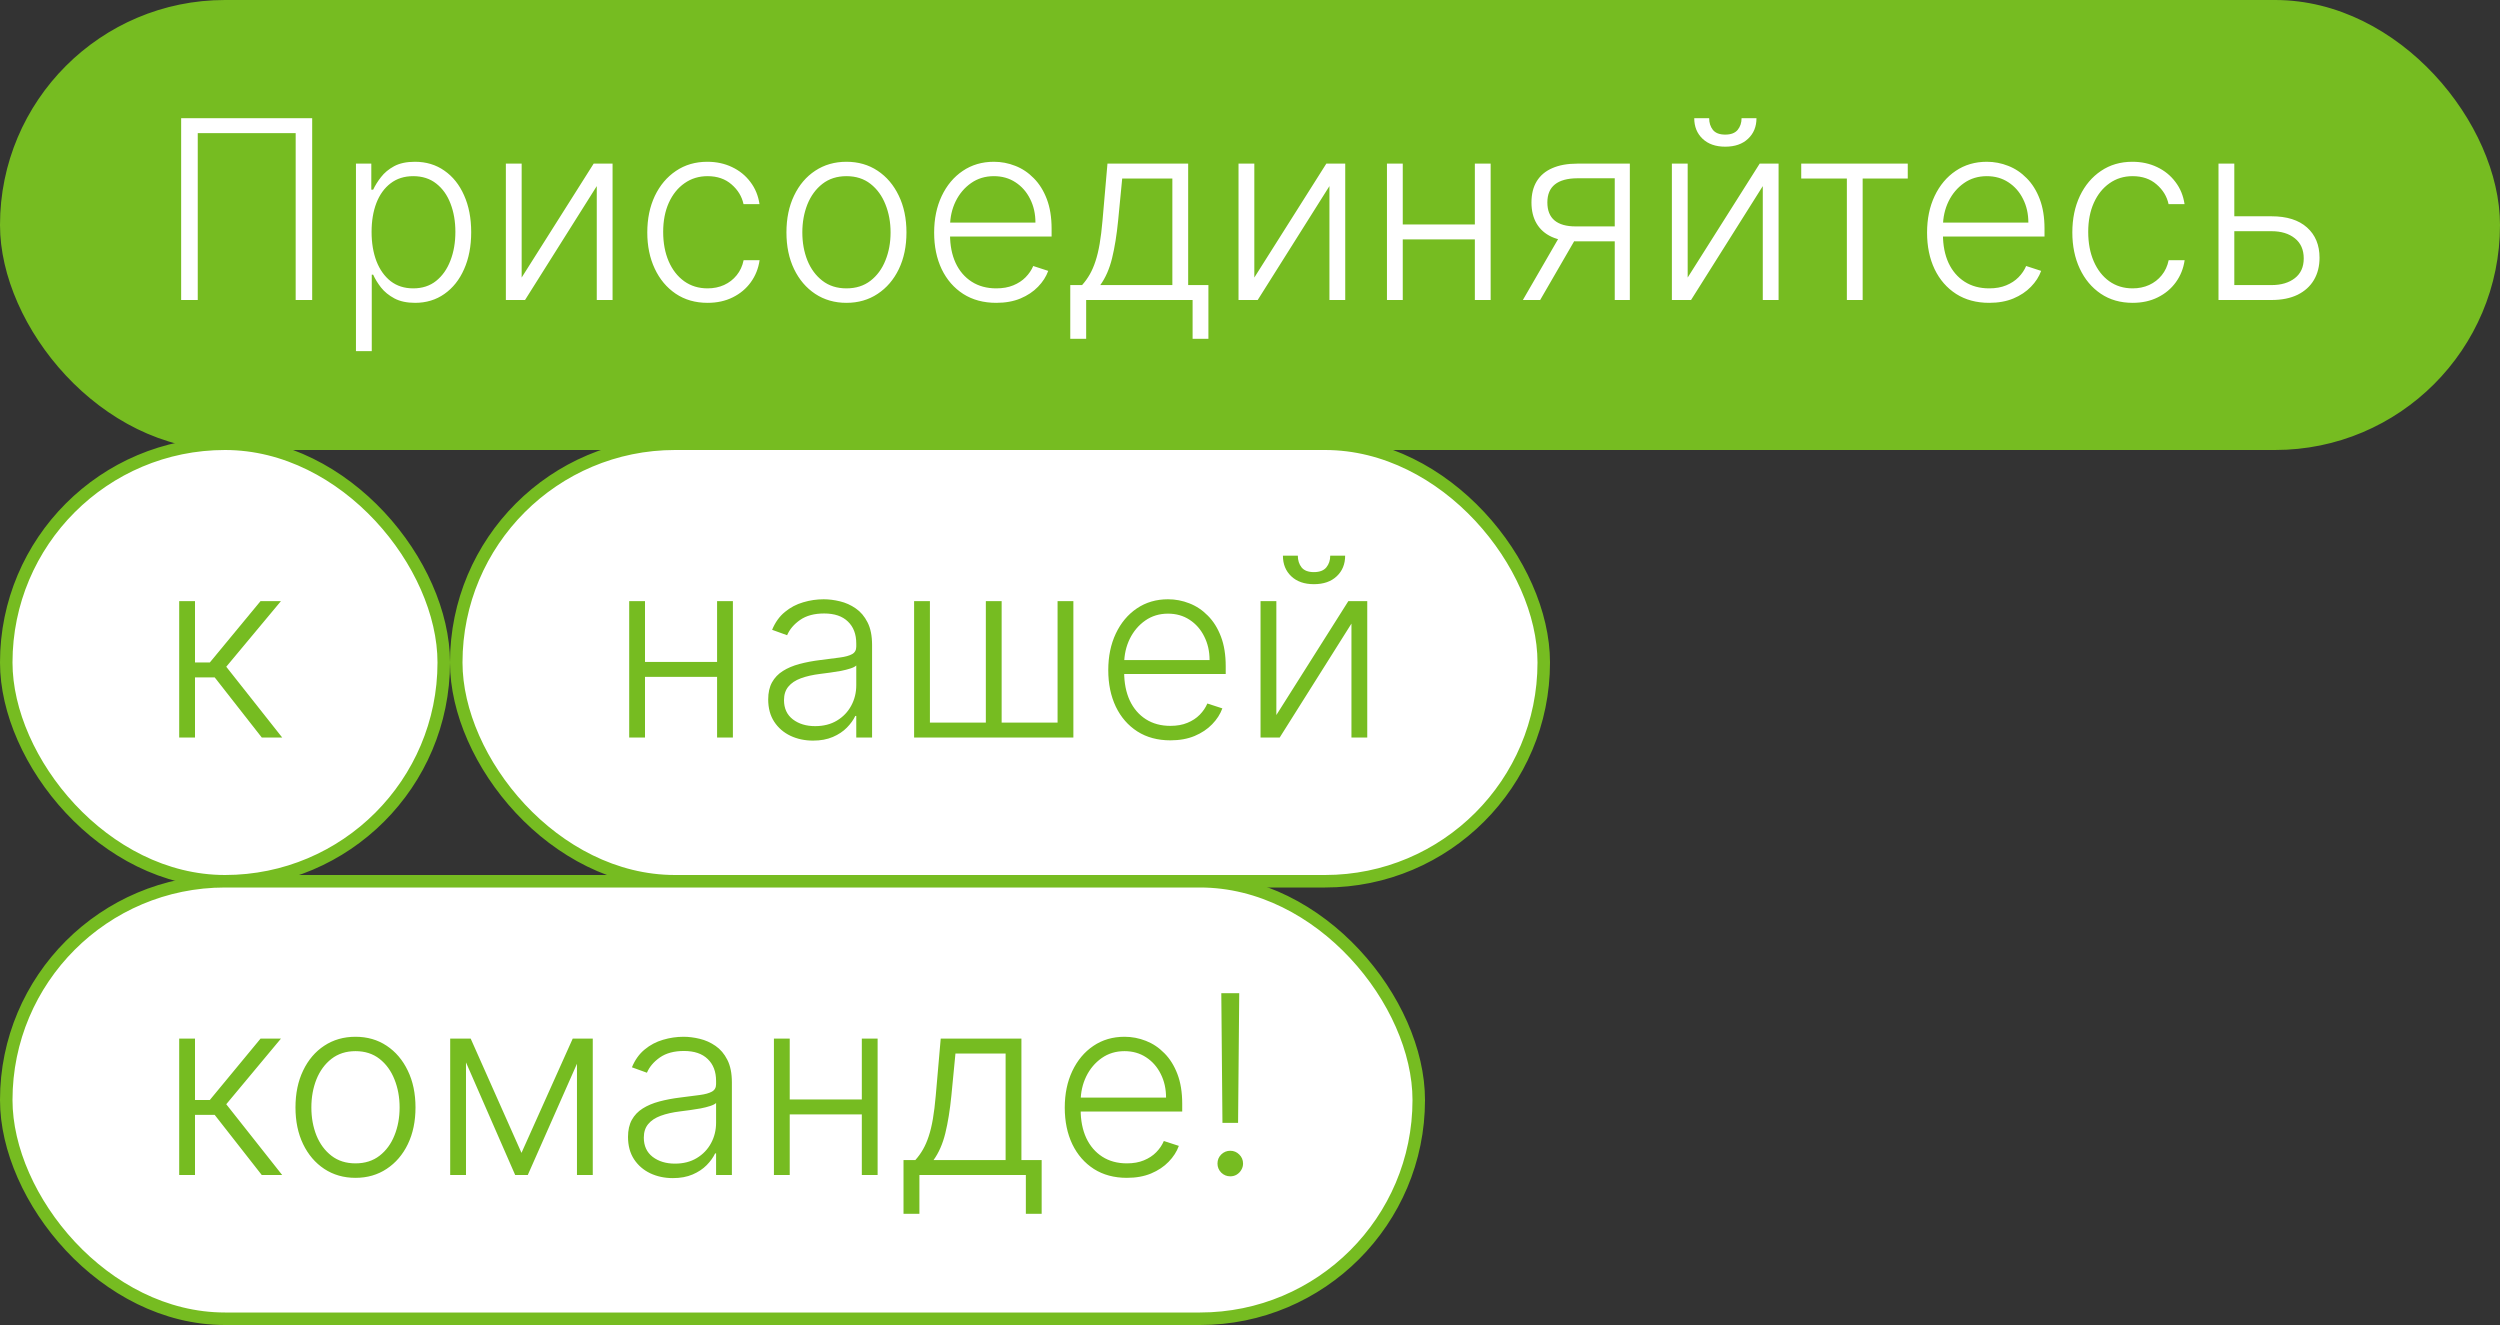 <svg width="300" height="159" viewBox="0 0 300 159" fill="none" xmlns="http://www.w3.org/2000/svg">
<rect x="0" y="0" width="300" height="159" fill="#333333" stroke="none"/>
<rect x="0.75" y="0.75" width="298.5" height="52.5" rx="26.25" fill="#76BC21"/>
<rect x="0.75" y="0.75" width="298.5" height="52.5" rx="26.25" stroke="#76BC21" stroke-width="1.5"/>
<path d="M37.462 14.182V36H35.481V15.972H23.73V36H21.738V14.182H37.462ZM42.715 42.136V19.636H44.557V22.758H44.781C45.008 22.268 45.321 21.767 45.719 21.256C46.117 20.737 46.642 20.3 47.295 19.945C47.956 19.59 48.787 19.413 49.788 19.413C51.138 19.413 52.317 19.768 53.325 20.478C54.341 21.181 55.129 22.168 55.69 23.44C56.258 24.704 56.543 26.178 56.543 27.861C56.543 29.551 56.258 31.032 55.69 32.303C55.129 33.575 54.341 34.565 53.325 35.276C52.317 35.986 51.145 36.341 49.81 36.341C48.822 36.341 47.995 36.163 47.327 35.808C46.667 35.453 46.131 35.016 45.719 34.498C45.314 33.972 45.001 33.461 44.781 32.964H44.611V42.136H42.715ZM44.59 27.829C44.59 29.15 44.785 30.322 45.175 31.345C45.573 32.36 46.141 33.159 46.88 33.742C47.626 34.317 48.528 34.604 49.586 34.604C50.673 34.604 51.589 34.306 52.334 33.709C53.087 33.106 53.659 32.293 54.05 31.27C54.447 30.247 54.646 29.1 54.646 27.829C54.646 26.572 54.451 25.439 54.06 24.43C53.677 23.422 53.109 22.623 52.356 22.033C51.603 21.437 50.68 21.139 49.586 21.139C48.521 21.139 47.615 21.426 46.869 22.001C46.124 22.57 45.555 23.358 45.165 24.366C44.781 25.368 44.59 26.522 44.59 27.829ZM62.599 33.305L71.239 19.636H73.508V36H71.612V22.332L63.004 36H60.703V19.636H62.599V33.305ZM84.907 36.341C83.444 36.341 82.169 35.975 81.083 35.244C80.003 34.512 79.165 33.511 78.569 32.239C77.972 30.968 77.674 29.519 77.674 27.893C77.674 26.252 77.975 24.793 78.579 23.514C79.19 22.236 80.035 21.234 81.115 20.51C82.194 19.778 83.448 19.413 84.875 19.413C85.969 19.413 86.96 19.626 87.848 20.052C88.735 20.471 89.467 21.064 90.042 21.831C90.625 22.591 90.99 23.479 91.14 24.494H89.222C89.023 23.571 88.544 22.783 87.784 22.129C87.031 21.469 86.072 21.139 84.907 21.139C83.863 21.139 82.94 21.423 82.137 21.991C81.335 22.552 80.706 23.337 80.252 24.345C79.804 25.347 79.581 26.508 79.581 27.829C79.581 29.157 79.801 30.332 80.241 31.355C80.681 32.371 81.299 33.166 82.095 33.742C82.897 34.317 83.835 34.604 84.907 34.604C85.632 34.604 86.292 34.469 86.889 34.2C87.493 33.923 87.997 33.532 88.402 33.028C88.814 32.523 89.091 31.923 89.233 31.227H91.15C91.008 32.215 90.657 33.095 90.096 33.869C89.541 34.636 88.821 35.24 87.933 35.68C87.052 36.121 86.044 36.341 84.907 36.341ZM101.575 36.341C100.161 36.341 98.911 35.982 97.825 35.265C96.745 34.548 95.9 33.557 95.289 32.293C94.678 31.021 94.373 29.555 94.373 27.893C94.373 26.217 94.678 24.743 95.289 23.472C95.9 22.193 96.745 21.199 97.825 20.489C98.911 19.771 100.161 19.413 101.575 19.413C102.988 19.413 104.234 19.771 105.314 20.489C106.393 21.206 107.239 22.2 107.849 23.472C108.467 24.743 108.776 26.217 108.776 27.893C108.776 29.555 108.471 31.021 107.86 32.293C107.249 33.557 106.401 34.548 105.314 35.265C104.234 35.982 102.988 36.341 101.575 36.341ZM101.575 34.604C102.711 34.604 103.673 34.299 104.462 33.688C105.25 33.077 105.847 32.264 106.251 31.249C106.663 30.233 106.869 29.114 106.869 27.893C106.869 26.671 106.663 25.549 106.251 24.526C105.847 23.504 105.25 22.683 104.462 22.065C103.673 21.447 102.711 21.139 101.575 21.139C100.445 21.139 99.483 21.447 98.688 22.065C97.899 22.683 97.299 23.504 96.887 24.526C96.482 25.549 96.28 26.671 96.28 27.893C96.28 29.114 96.482 30.233 96.887 31.249C97.299 32.264 97.899 33.077 98.688 33.688C99.476 34.299 100.438 34.604 101.575 34.604ZM119.555 36.341C118.028 36.341 116.707 35.986 115.592 35.276C114.477 34.558 113.614 33.568 113.003 32.303C112.399 31.032 112.097 29.569 112.097 27.914C112.097 26.266 112.399 24.803 113.003 23.525C113.614 22.239 114.455 21.234 115.528 20.51C116.607 19.778 117.854 19.413 119.267 19.413C120.155 19.413 121.011 19.576 121.835 19.903C122.659 20.222 123.397 20.716 124.051 21.384C124.711 22.044 125.233 22.879 125.617 23.887C126 24.889 126.192 26.075 126.192 27.445V28.383H113.408V26.71H124.253C124.253 25.659 124.04 24.715 123.614 23.876C123.195 23.031 122.609 22.364 121.856 21.874C121.11 21.384 120.247 21.139 119.267 21.139C118.23 21.139 117.318 21.416 116.529 21.97C115.741 22.523 115.123 23.255 114.676 24.164C114.235 25.073 114.012 26.067 114.004 27.147V28.148C114.004 29.448 114.228 30.584 114.676 31.558C115.13 32.523 115.773 33.273 116.604 33.805C117.435 34.338 118.419 34.604 119.555 34.604C120.329 34.604 121.007 34.484 121.59 34.242C122.179 34.001 122.673 33.678 123.07 33.273C123.475 32.861 123.781 32.41 123.987 31.92L125.787 32.506C125.539 33.195 125.13 33.83 124.562 34.413C124.001 34.995 123.298 35.464 122.453 35.819C121.615 36.167 120.649 36.341 119.555 36.341ZM128.432 40.656V34.21H129.849C130.204 33.812 130.513 33.383 130.776 32.921C131.038 32.459 131.266 31.934 131.457 31.345C131.656 30.748 131.823 30.055 131.958 29.267C132.093 28.472 132.207 27.545 132.299 26.486L132.896 19.636H142.58V34.21H145.009V40.656H143.112V36H130.339V40.656H128.432ZM132.033 34.21H140.683V21.426H134.664L134.174 26.486C134.004 28.205 133.762 29.704 133.45 30.982C133.137 32.261 132.665 33.337 132.033 34.21ZM150.519 33.305L159.159 19.636H161.428V36H159.532V22.332L150.924 36H148.623V19.636H150.519V33.305ZM177.483 26.934V28.724H167.863V26.934H177.483ZM168.331 19.636V36H166.435V19.636H168.331ZM178.878 19.636V36H176.982V19.636H178.878ZM193.769 36V21.394H189.263C188.091 21.401 187.2 21.646 186.589 22.129C185.985 22.612 185.683 23.333 185.683 24.292C185.683 25.251 185.971 25.972 186.546 26.454C187.121 26.93 187.96 27.168 189.06 27.168H194.302V28.958H189.06C187.931 28.958 186.972 28.777 186.184 28.415C185.403 28.053 184.806 27.523 184.394 26.827C183.982 26.131 183.776 25.286 183.776 24.292C183.776 23.291 183.986 22.445 184.405 21.756C184.831 21.06 185.452 20.535 186.269 20.18C187.093 19.817 188.091 19.636 189.263 19.636H195.58V36H193.769ZM182.743 36L187.452 27.861H189.529L184.82 36H182.743ZM202.521 33.305L211.161 19.636H213.43V36H211.534V22.332L202.926 36H200.625V19.636H202.521V33.305ZM208.988 14.182H210.777C210.777 15.197 210.44 16.021 209.765 16.653C209.098 17.285 208.185 17.602 207.027 17.602C205.884 17.602 204.978 17.285 204.311 16.653C203.643 16.021 203.309 15.197 203.309 14.182H205.099C205.099 14.736 205.248 15.204 205.547 15.588C205.852 15.964 206.346 16.153 207.027 16.153C207.709 16.153 208.206 15.964 208.519 15.588C208.831 15.204 208.988 14.736 208.988 14.182ZM216.147 21.426V19.636H228.931V21.426H223.519V36H221.623V21.426H216.147ZM238.705 36.341C237.178 36.341 235.857 35.986 234.742 35.276C233.627 34.558 232.764 33.568 232.153 32.303C231.55 31.032 231.248 29.569 231.248 27.914C231.248 26.266 231.55 24.803 232.153 23.525C232.764 22.239 233.606 21.234 234.678 20.51C235.758 19.778 237.004 19.413 238.418 19.413C239.305 19.413 240.161 19.576 240.985 19.903C241.809 20.222 242.548 20.716 243.201 21.384C243.862 22.044 244.384 22.879 244.767 23.887C245.151 24.889 245.342 26.075 245.342 27.445V28.383H232.558V26.71H243.403C243.403 25.659 243.19 24.715 242.764 23.876C242.345 23.031 241.759 22.364 241.006 21.874C240.261 21.384 239.398 21.139 238.418 21.139C237.381 21.139 236.468 21.416 235.68 21.97C234.891 22.523 234.273 23.255 233.826 24.164C233.386 25.073 233.162 26.067 233.155 27.147V28.148C233.155 29.448 233.379 30.584 233.826 31.558C234.281 32.523 234.923 33.273 235.754 33.805C236.585 34.338 237.569 34.604 238.705 34.604C239.479 34.604 240.158 34.484 240.74 34.242C241.33 34.001 241.823 33.678 242.221 33.273C242.626 32.861 242.931 32.41 243.137 31.92L244.938 32.506C244.689 33.195 244.281 33.83 243.712 34.413C243.151 34.995 242.448 35.464 241.603 35.819C240.765 36.167 239.799 36.341 238.705 36.341ZM255.913 36.341C254.45 36.341 253.175 35.975 252.089 35.244C251.009 34.512 250.171 33.511 249.574 32.239C248.978 30.968 248.68 29.519 248.68 27.893C248.68 26.252 248.981 24.793 249.585 23.514C250.196 22.236 251.041 21.234 252.121 20.51C253.2 19.778 254.454 19.413 255.881 19.413C256.975 19.413 257.966 19.626 258.854 20.052C259.741 20.471 260.473 21.064 261.048 21.831C261.631 22.591 261.996 23.479 262.145 24.494H260.228C260.029 23.571 259.55 22.783 258.79 22.129C258.037 21.469 257.078 21.139 255.913 21.139C254.869 21.139 253.946 21.423 253.143 21.991C252.341 22.552 251.712 23.337 251.258 24.345C250.81 25.347 250.586 26.508 250.586 27.829C250.586 29.157 250.807 30.332 251.247 31.355C251.687 32.371 252.305 33.166 253.101 33.742C253.903 34.317 254.841 34.604 255.913 34.604C256.638 34.604 257.298 34.469 257.895 34.2C258.498 33.923 259.003 33.532 259.407 33.028C259.819 32.523 260.096 31.923 260.238 31.227H262.156C262.014 32.215 261.662 33.095 261.101 33.869C260.547 34.636 259.827 35.24 258.939 35.68C258.058 36.121 257.05 36.341 255.913 36.341ZM267.797 25.954H272.58C274.42 25.954 275.84 26.401 276.842 27.296C277.843 28.191 278.344 29.402 278.344 30.929C278.344 31.945 278.12 32.832 277.673 33.592C277.225 34.352 276.572 34.945 275.713 35.371C274.853 35.791 273.809 36 272.58 36H266.22V19.636H268.117V34.21H272.58C273.738 34.21 274.672 33.933 275.382 33.379C276.093 32.825 276.448 32.037 276.448 31.014C276.448 29.97 276.093 29.164 275.382 28.596C274.672 28.028 273.738 27.744 272.58 27.744H267.797V25.954Z" fill="white"/>
<rect x="0.75" y="53.25" width="52.5" height="52.5" rx="26.25" fill="white"/>
<rect x="0.75" y="53.25" width="52.5" height="52.5" rx="26.25" stroke="#76BC21" stroke-width="1.5"/>
<path d="M21.504 88.5V72.136H23.4V79.498H25.179L31.262 72.136H33.712L27.15 80.009L33.861 88.5H31.411L25.765 81.288H23.4V88.5H21.504Z" fill="#76BC21"/>
<rect x="54.75" y="53.25" width="130.5" height="52.5" rx="26.25" fill="white"/>
<rect x="54.75" y="53.25" width="130.5" height="52.5" rx="26.25" stroke="#76BC21" stroke-width="1.5"/>
<path d="M86.551 79.434V81.224H76.931V79.434H86.551ZM77.4 72.136V88.5H75.504V72.136H77.4ZM87.947 72.136V88.5H86.05V72.136H87.947ZM97.564 88.873C96.577 88.873 95.675 88.681 94.858 88.298C94.041 87.907 93.391 87.346 92.909 86.614C92.426 85.876 92.184 84.981 92.184 83.93C92.184 83.12 92.337 82.438 92.642 81.884C92.948 81.33 93.381 80.876 93.942 80.521C94.503 80.165 95.167 79.885 95.934 79.679C96.701 79.473 97.546 79.313 98.47 79.2C99.386 79.086 100.16 78.987 100.792 78.901C101.431 78.816 101.918 78.681 102.252 78.496C102.585 78.312 102.752 78.013 102.752 77.602V77.218C102.752 76.103 102.419 75.226 101.751 74.587C101.09 73.94 100.139 73.617 98.896 73.617C97.717 73.617 96.754 73.876 96.009 74.395C95.27 74.913 94.752 75.524 94.453 76.227L92.653 75.577C93.022 74.683 93.534 73.969 94.187 73.436C94.84 72.896 95.572 72.509 96.382 72.275C97.191 72.033 98.011 71.913 98.843 71.913C99.468 71.913 100.117 71.994 100.792 72.158C101.474 72.321 102.106 72.605 102.688 73.01C103.271 73.408 103.743 73.965 104.105 74.683C104.468 75.393 104.649 76.295 104.649 77.388V88.5H102.752V85.911H102.635C102.408 86.394 102.07 86.863 101.623 87.317C101.176 87.772 100.615 88.145 99.94 88.436C99.265 88.727 98.473 88.873 97.564 88.873ZM97.82 87.136C98.828 87.136 99.702 86.913 100.441 86.465C101.179 86.018 101.747 85.425 102.145 84.686C102.55 83.94 102.752 83.12 102.752 82.225V79.86C102.61 79.995 102.372 80.116 102.039 80.222C101.712 80.329 101.332 80.425 100.899 80.51C100.472 80.588 100.046 80.656 99.62 80.712C99.194 80.769 98.811 80.819 98.47 80.862C97.546 80.975 96.758 81.153 96.105 81.394C95.451 81.636 94.951 81.969 94.603 82.396C94.254 82.815 94.08 83.354 94.08 84.015C94.08 85.009 94.436 85.78 95.146 86.327C95.856 86.867 96.747 87.136 97.82 87.136ZM109.693 72.136H111.589V86.71H118.301V72.136H120.197V86.71H126.909V72.136H128.805V88.5H109.693V72.136ZM140.449 88.841C138.922 88.841 137.601 88.486 136.486 87.776C135.371 87.058 134.508 86.067 133.898 84.803C133.294 83.532 132.992 82.069 132.992 80.414C132.992 78.766 133.294 77.303 133.898 76.025C134.508 74.739 135.35 73.734 136.422 73.01C137.502 72.278 138.748 71.913 140.162 71.913C141.05 71.913 141.905 72.076 142.729 72.403C143.553 72.722 144.292 73.216 144.945 73.883C145.606 74.544 146.128 75.379 146.511 76.387C146.895 77.388 147.086 78.575 147.086 79.945V80.883H134.302V79.21H145.148C145.148 78.159 144.934 77.215 144.508 76.376C144.089 75.531 143.503 74.864 142.751 74.374C142.005 73.883 141.142 73.638 140.162 73.638C139.125 73.638 138.212 73.915 137.424 74.469C136.635 75.023 136.018 75.755 135.57 76.664C135.13 77.573 134.906 78.567 134.899 79.647V80.648C134.899 81.948 135.123 83.085 135.57 84.058C136.025 85.023 136.667 85.773 137.498 86.305C138.329 86.838 139.313 87.104 140.449 87.104C141.224 87.104 141.902 86.984 142.484 86.742C143.074 86.501 143.567 86.178 143.965 85.773C144.37 85.361 144.675 84.91 144.881 84.42L146.682 85.006C146.433 85.695 146.025 86.33 145.456 86.913C144.895 87.495 144.192 87.964 143.347 88.319C142.509 88.667 141.543 88.841 140.449 88.841ZM153.162 85.805L161.801 72.136H164.071V88.5H162.174V74.832L153.566 88.5H151.265V72.136H153.162V85.805ZM159.628 66.682H161.418C161.418 67.697 161.081 68.521 160.406 69.153C159.738 69.785 158.826 70.102 157.668 70.102C156.525 70.102 155.619 69.785 154.951 69.153C154.284 68.521 153.95 67.697 153.95 66.682H155.74C155.74 67.236 155.889 67.704 156.187 68.088C156.493 68.465 156.986 68.653 157.668 68.653C158.35 68.653 158.847 68.465 159.159 68.088C159.472 67.704 159.628 67.236 159.628 66.682Z" fill="#76BC21"/>
<rect x="0.75" y="105.75" width="169.5" height="52.5" rx="26.25" fill="white"/>
<rect x="0.75" y="105.75" width="169.5" height="52.5" rx="26.25" stroke="#76BC21" stroke-width="1.5"/>
<path d="M21.504 141V124.636H23.4V131.998H25.179L31.262 124.636H33.712L27.15 132.509L33.861 141H31.411L25.765 133.788H23.4V141H21.504ZM42.659 141.341C41.245 141.341 39.995 140.982 38.909 140.265C37.829 139.548 36.984 138.557 36.373 137.293C35.762 136.021 35.457 134.555 35.457 132.893C35.457 131.217 35.762 129.743 36.373 128.472C36.984 127.193 37.829 126.199 38.909 125.489C39.995 124.771 41.245 124.413 42.659 124.413C44.072 124.413 45.318 124.771 46.398 125.489C47.477 126.206 48.323 127.2 48.933 128.472C49.551 129.743 49.86 131.217 49.86 132.893C49.86 134.555 49.555 136.021 48.944 137.293C48.333 138.557 47.485 139.548 46.398 140.265C45.318 140.982 44.072 141.341 42.659 141.341ZM42.659 139.604C43.795 139.604 44.757 139.299 45.546 138.688C46.334 138.077 46.931 137.264 47.335 136.249C47.747 135.233 47.953 134.114 47.953 132.893C47.953 131.671 47.747 130.549 47.335 129.526C46.931 128.504 46.334 127.683 45.546 127.065C44.757 126.447 43.795 126.138 42.659 126.138C41.529 126.138 40.567 126.447 39.772 127.065C38.983 127.683 38.383 128.504 37.971 129.526C37.566 130.549 37.364 131.671 37.364 132.893C37.364 134.114 37.566 135.233 37.971 136.249C38.383 137.264 38.983 138.077 39.772 138.688C40.56 139.299 41.522 139.604 42.659 139.604ZM62.578 138.347L68.725 124.636H70.568L63.334 141H61.821L54.673 124.636H56.484L62.578 138.347ZM55.919 124.636V141H54.023V124.636H55.919ZM69.236 141V124.636H71.132V141H69.236ZM80.742 141.373C79.755 141.373 78.853 141.181 78.036 140.798C77.219 140.407 76.569 139.846 76.086 139.114C75.603 138.376 75.362 137.481 75.362 136.43C75.362 135.62 75.515 134.938 75.82 134.384C76.125 133.83 76.559 133.376 77.12 133.021C77.681 132.665 78.345 132.385 79.112 132.179C79.879 131.973 80.724 131.813 81.647 131.7C82.564 131.586 83.338 131.487 83.97 131.401C84.609 131.316 85.096 131.181 85.429 130.996C85.763 130.812 85.93 130.513 85.93 130.102V129.718C85.93 128.603 85.596 127.726 84.929 127.087C84.268 126.44 83.316 126.117 82.073 126.117C80.894 126.117 79.932 126.376 79.186 126.895C78.448 127.413 77.929 128.024 77.631 128.727L75.831 128.077C76.2 127.183 76.711 126.469 77.365 125.936C78.018 125.396 78.75 125.009 79.559 124.775C80.369 124.533 81.189 124.413 82.02 124.413C82.645 124.413 83.295 124.494 83.97 124.658C84.652 124.821 85.284 125.105 85.866 125.51C86.448 125.908 86.921 126.465 87.283 127.183C87.645 127.893 87.826 128.795 87.826 129.888V141H85.93V138.411H85.813C85.586 138.894 85.248 139.363 84.801 139.817C84.353 140.272 83.792 140.645 83.118 140.936C82.443 141.227 81.651 141.373 80.742 141.373ZM80.998 139.636C82.006 139.636 82.88 139.413 83.618 138.965C84.357 138.518 84.925 137.925 85.323 137.186C85.728 136.44 85.93 135.62 85.93 134.725V132.36C85.788 132.495 85.55 132.616 85.216 132.722C84.89 132.829 84.51 132.925 84.076 133.01C83.65 133.088 83.224 133.156 82.798 133.212C82.372 133.269 81.988 133.319 81.647 133.362C80.724 133.475 79.936 133.653 79.282 133.894C78.629 134.136 78.128 134.469 77.78 134.896C77.432 135.315 77.258 135.854 77.258 136.515C77.258 137.509 77.613 138.28 78.323 138.827C79.034 139.366 79.925 139.636 80.998 139.636ZM103.918 131.934V133.724H94.298V131.934H103.918ZM94.767 124.636V141H92.871V124.636H94.767ZM105.314 124.636V141H103.418V124.636H105.314ZM108.422 145.656V139.21H109.839C110.194 138.812 110.503 138.383 110.766 137.921C111.029 137.46 111.256 136.934 111.448 136.344C111.646 135.748 111.813 135.055 111.948 134.267C112.083 133.472 112.197 132.545 112.289 131.487L112.886 124.636H122.57V139.21H124.999V145.656H123.102V141H110.329V145.656H108.422ZM112.023 139.21H120.673V126.426H114.654L114.164 131.487C113.994 133.205 113.752 134.704 113.44 135.982C113.127 137.261 112.655 138.337 112.023 139.21ZM135.229 141.341C133.702 141.341 132.381 140.986 131.266 140.276C130.151 139.558 129.288 138.567 128.677 137.303C128.073 136.032 127.771 134.569 127.771 132.914C127.771 131.266 128.073 129.803 128.677 128.525C129.288 127.239 130.129 126.234 131.202 125.51C132.281 124.778 133.528 124.413 134.941 124.413C135.829 124.413 136.685 124.576 137.509 124.903C138.332 125.222 139.071 125.716 139.724 126.384C140.385 127.044 140.907 127.879 141.29 128.887C141.674 129.888 141.866 131.075 141.866 132.445V133.383H129.082V131.71H139.927C139.927 130.659 139.714 129.714 139.288 128.876C138.869 128.031 138.283 127.364 137.53 126.874C136.784 126.384 135.921 126.138 134.941 126.138C133.904 126.138 132.991 126.415 132.203 126.969C131.415 127.523 130.797 128.255 130.349 129.164C129.909 130.073 129.685 131.067 129.678 132.147V133.148C129.678 134.448 129.902 135.585 130.349 136.558C130.804 137.523 131.447 138.273 132.278 138.805C133.109 139.338 134.092 139.604 135.229 139.604C136.003 139.604 136.681 139.484 137.263 139.242C137.853 139.001 138.347 138.678 138.744 138.273C139.149 137.861 139.455 137.41 139.661 136.92L141.461 137.506C141.212 138.195 140.804 138.83 140.236 139.413C139.675 139.995 138.972 140.464 138.126 140.819C137.288 141.167 136.322 141.341 135.229 141.341ZM148.708 119.182L148.569 134.746H146.694L146.556 119.182H148.708ZM147.632 141.16C147.213 141.16 146.851 141.011 146.545 140.712C146.247 140.407 146.098 140.045 146.098 139.626C146.098 139.2 146.247 138.837 146.545 138.539C146.851 138.241 147.213 138.092 147.632 138.092C148.051 138.092 148.41 138.241 148.708 138.539C149.013 138.837 149.166 139.2 149.166 139.626C149.166 139.903 149.095 140.158 148.953 140.393C148.818 140.627 148.633 140.815 148.399 140.957C148.172 141.092 147.916 141.16 147.632 141.16Z" fill="#76BC21"/>
</svg>
